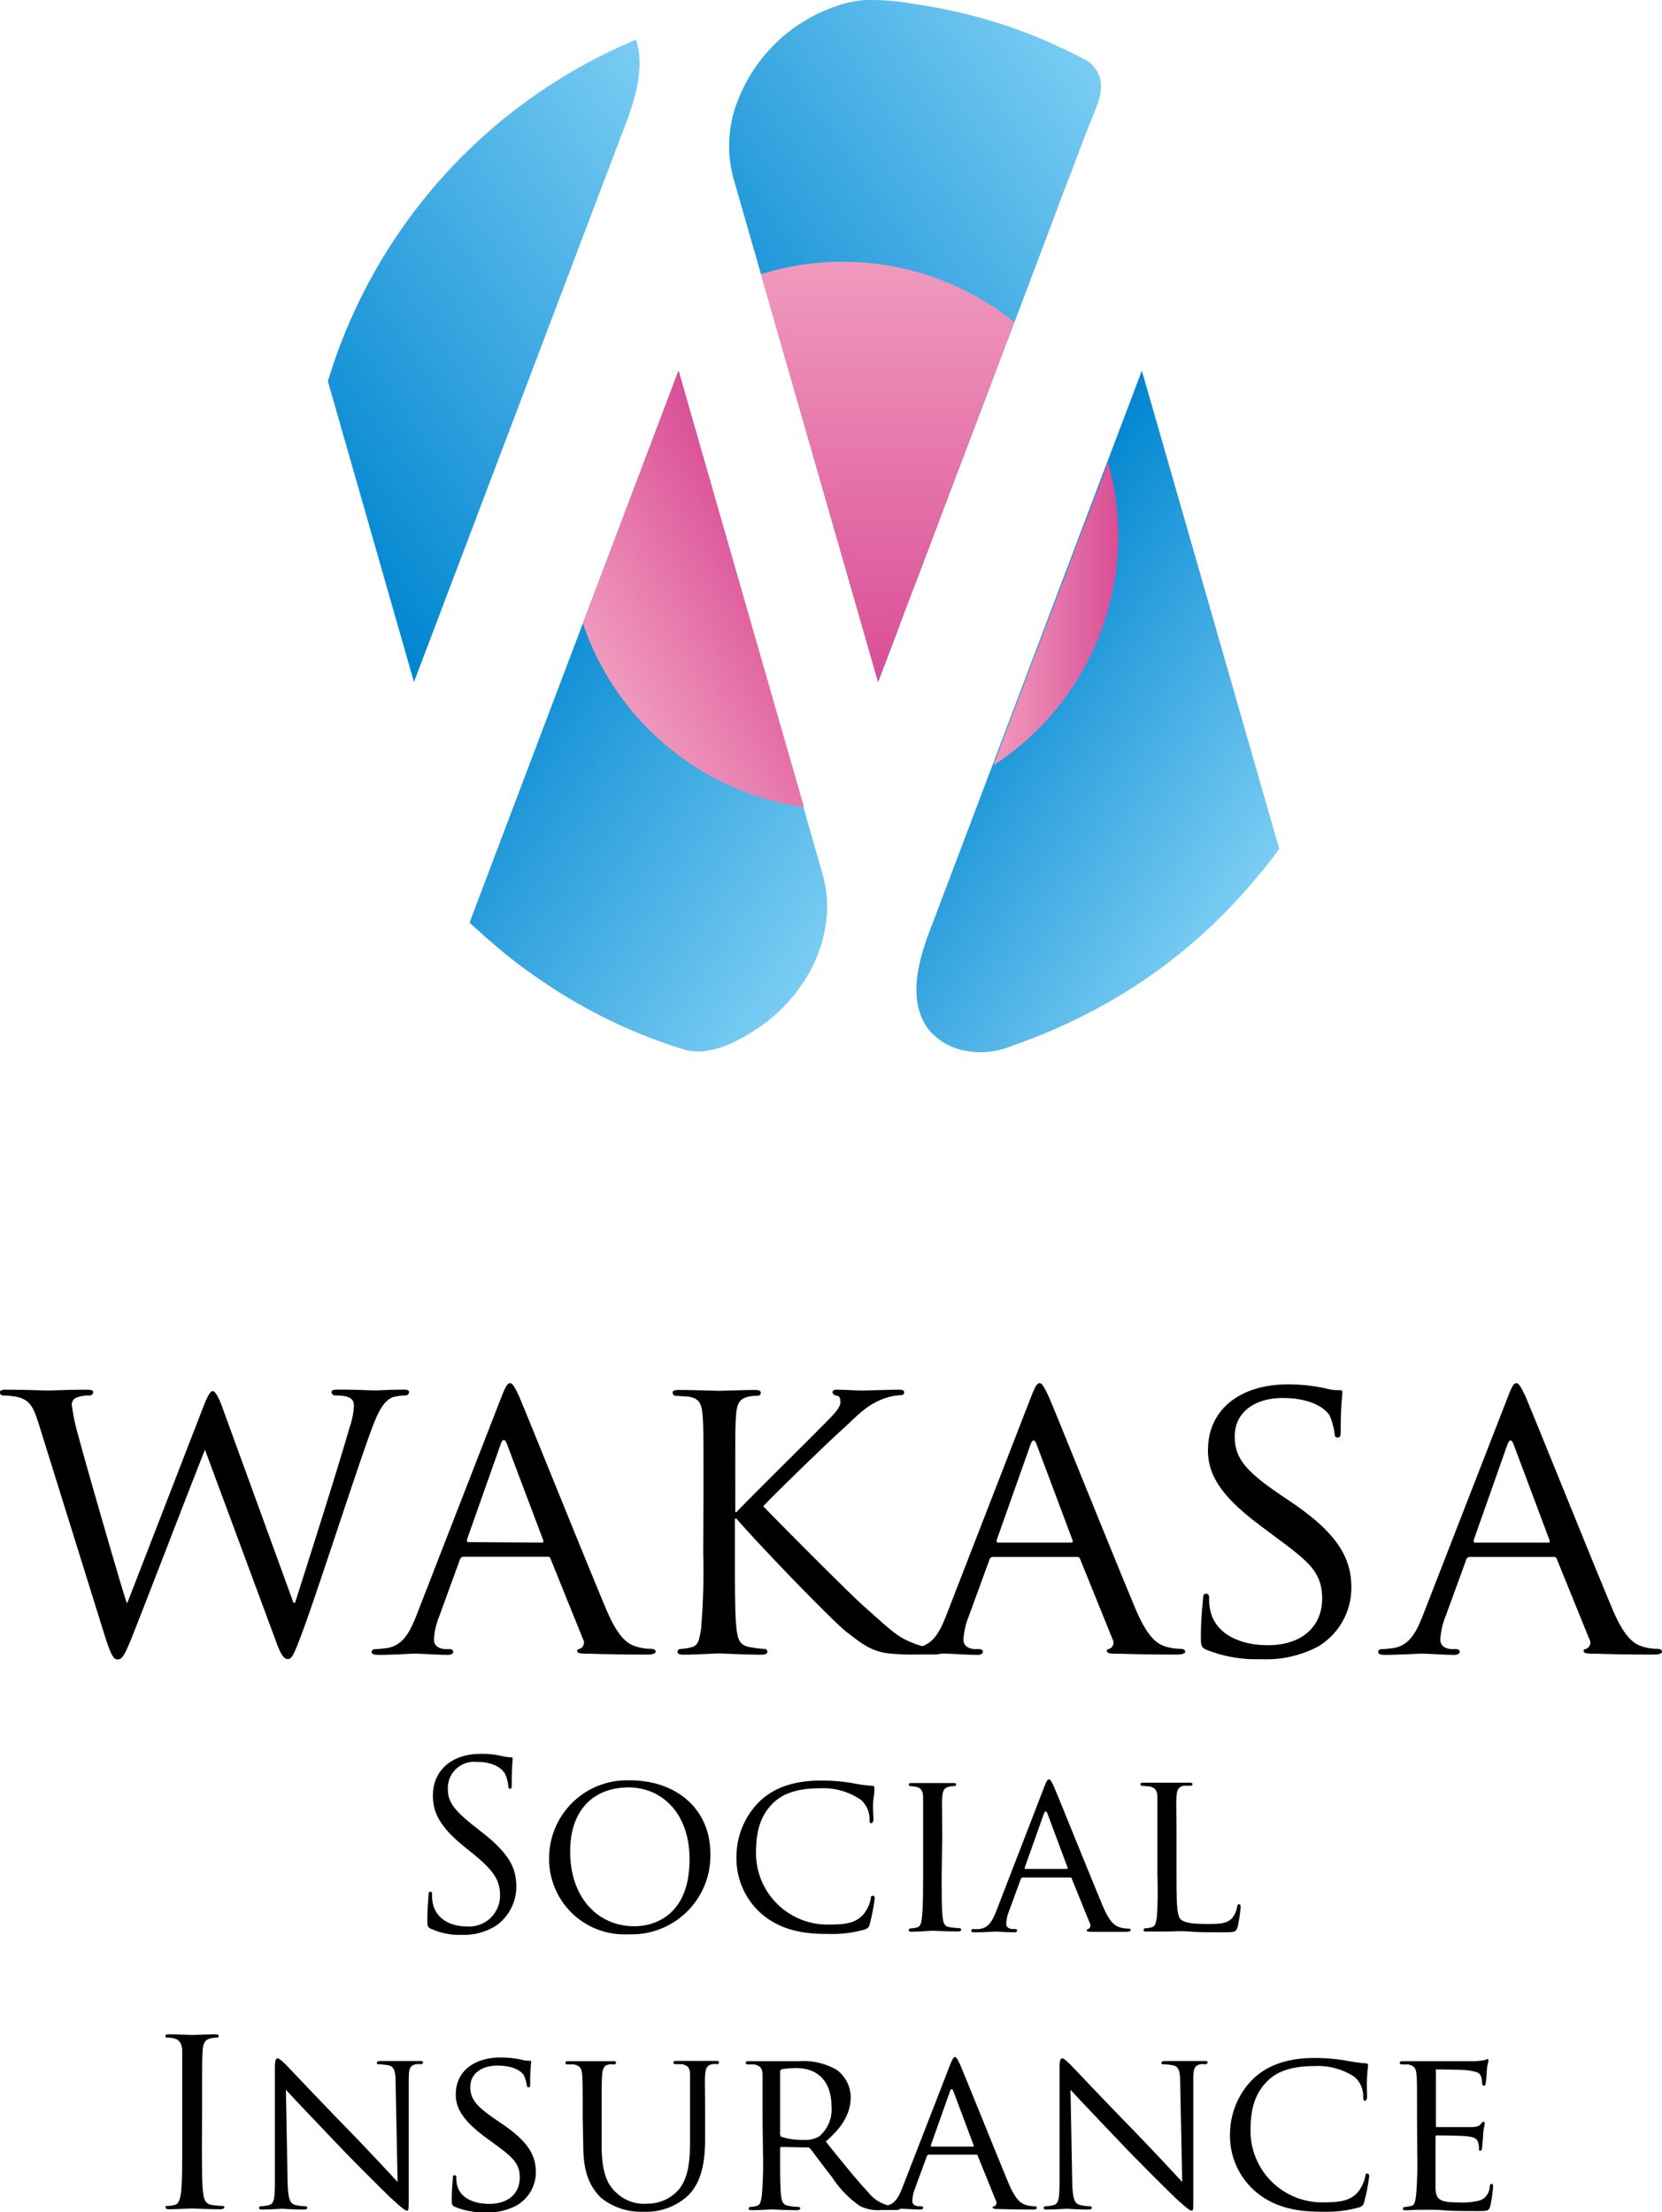 <svg xmlns="http://www.w3.org/2000/svg" xmlns:xlink="http://www.w3.org/1999/xlink" viewBox="0 0 173.76 231.31"><defs><style>.cls-1{isolation:isolate;}.cls-2{fill:url(#linear-gradient);}.cls-3{fill:url(#linear-gradient-2);}.cls-4,.cls-6,.cls-8{mix-blend-mode:soft-light;}.cls-4{fill:url(#名称未設定グラデーション_4);}.cls-5{fill:url(#linear-gradient-3);}.cls-6{fill:url(#名称未設定グラデーション_3);}.cls-7{fill:url(#linear-gradient-4);}.cls-8{fill:url(#名称未設定グラデーション_4-2);}</style><linearGradient id="linear-gradient" x1="30.98" y1="53.69" x2="78.08" y2="20.71" gradientUnits="userSpaceOnUse"><stop offset="0" stop-color="#0085d0"/><stop offset="1" stop-color="#7acdf3"/></linearGradient><linearGradient id="linear-gradient-2" x1="53.59" y1="63.53" x2="92.41" y2="90.71" xlink:href="#linear-gradient"/><linearGradient id="名称未設定グラデーション_4" x1="82.46" y1="58.72" x2="63.03" y2="69.93" gradientUnits="userSpaceOnUse"><stop offset="0" stop-color="#da4d96"/><stop offset="1" stop-color="#f09abd"/></linearGradient><linearGradient id="linear-gradient-3" x1="99.46" y1="67.21" x2="132.59" y2="90.4" xlink:href="#linear-gradient"/><linearGradient id="名称未設定グラデーション_3" x1="116.91" y1="64.23" x2="103.86" y2="64.23" gradientUnits="userSpaceOnUse"><stop offset="0" stop-color="#da4d96"/><stop offset="0.6" stop-color="#e87eaf"/><stop offset="1" stop-color="#f09abd"/></linearGradient><linearGradient id="linear-gradient-4" x1="74.3" y1="46.3" x2="119.67" y2="14.53" xlink:href="#linear-gradient"/><linearGradient id="名称未設定グラデーション_4-2" x1="92.8" y1="71.32" x2="92.8" y2="27.34" xlink:href="#名称未設定グラデーション_4"/></defs><title>logo_01</title><g class="cls-1"><g id="レイヤー_2" data-name="レイヤー 2"><g id="レイヤー_1-2" data-name="レイヤー 1"><path d="M30.68,167.6h.17c.95-3,4.35-13.61,5.69-18.31A8,8,0,0,0,37,147c0-.65-.3-1.08-2-1.08a.37.37,0,0,1-.34-.35c0-.17.17-.26.65-.26,1.93,0,3.53.09,3.87.09s1.9-.09,3.06-.09c.35,0,.52.09.52.22a.35.35,0,0,1-.35.39,6.1,6.1,0,0,0-1.29.17c-1.12.39-1.72,1.85-2.46,3.88-1.68,4.65-5.42,16.28-6.93,20.38-1,2.71-1.21,3.14-1.64,3.14s-.73-.47-1.25-1.89l-7.41-20c-1.29,3.19-6.42,16.59-7.8,20-.64,1.55-.9,1.93-1.33,1.93s-.69-.38-1.47-2.88L4.05,148.9c-.6-1.94-1-2.41-2-2.76a7.27,7.27,0,0,0-1.72-.21.34.34,0,0,1-.35-.35c0-.17.26-.26.6-.26,2,0,4.1.09,4.48.09s2.07-.09,4-.09c.52,0,.69.09.69.26a.38.38,0,0,1-.39.35,3.31,3.31,0,0,0-1.34.21.76.76,0,0,0-.51.78,21.46,21.46,0,0,0,.73,3.4c.6,2.33,4.48,15.77,5,17.28h.08l7.93-20.47c.56-1.46.82-1.67,1-1.67s.56.47,1,1.72Z"/><path d="M52.43,146.06c.48-1.21.65-1.42.91-1.42s.52.51.91,1.33c.68,1.55,6.76,16.68,9.09,22.23,1.37,3.28,2.41,3.75,3.23,4a5.38,5.38,0,0,0,1.51.22c.21,0,.47.08.47.3s-.43.3-.86.3-3.36,0-6-.09c-.73,0-1.34,0-1.34-.26s.09-.17.26-.25a.7.7,0,0,0,.35-1L57.56,163c-.08-.17-.13-.21-.34-.21H48.47a.4.4,0,0,0-.39.3L45.93,169a7.41,7.41,0,0,0-.56,2.45c0,.74.65,1,1.29,1H47c.3,0,.38.13.38.3s-.21.3-.56.3c-.9,0-3-.13-3.4-.13s-2.28.13-3.83.13c-.48,0-.74-.09-.74-.3a.34.34,0,0,1,.35-.3c.26,0,.82-.05,1.12-.09,1.72-.22,2.45-1.51,3.19-3.36Zm4.23,15.25c.17,0,.17-.09.13-.26L53,151c-.22-.56-.43-.56-.65,0l-3.53,10c0,.17,0,.26.13.26Z"/><path d="M73.55,155.92c0-5.68,0-6.72-.09-7.88s-.3-1.85-1.55-2c-.3,0-1-.08-1.29-.08a.37.37,0,0,1-.3-.3c0-.22.17-.31.6-.31,1.72,0,4,.09,4.26.09s2.63-.09,3.75-.09c.43,0,.61.09.61.31a.33.33,0,0,1-.31.3,4.71,4.71,0,0,0-.94.08c-1,.22-1.25.74-1.34,2s-.08,2.2-.08,7.88v2.2H77c.6-.69,7.36-7.37,8.79-8.83,1.07-1.08,2.07-2,2.07-2.63s-.18-.69-.48-.73a.4.4,0,0,1-.34-.35c0-.17.17-.26.43-.26.77,0,1.94.09,2.84.09.22,0,2.71-.09,3.66-.09.39,0,.56.09.56.26s-.08.31-.38.31a6.35,6.35,0,0,0-2.12.51c-1.55.69-2.28,1.51-4,3.11-1,.86-7.41,7.06-8.23,8,1,1.07,8.88,9,10.43,10.38,3.19,2.84,3.62,3.32,5.43,4a8,8,0,0,0,2.32.52c.26,0,.48.13.48.3s-.18.3-.82.3H95.78a23.61,23.61,0,0,1-2.63-.09c-2-.17-3-1-4.61-2.24S78.85,161,77,158.81h-.17v3.58c0,3.53,0,6.42.17,7.92.13,1.08.3,1.77,1.46,1.94a10.57,10.57,0,0,0,1.47.18.29.29,0,0,1,.3.3c0,.17-.17.3-.6.3-1.86,0-4.14-.13-4.44-.13s-2.59.13-3.75.13c-.39,0-.6-.09-.6-.3a.29.29,0,0,1,.3-.3,5.18,5.18,0,0,0,1.16-.18c.73-.17.82-.86,1-1.94a73,73,0,0,0,.22-7.92Z"/><path d="M107.8,146.06c.47-1.21.65-1.42.9-1.42s.52.51.91,1.33c.69,1.55,6.76,16.68,9.09,22.23,1.38,3.28,2.41,3.75,3.23,4a5.38,5.38,0,0,0,1.51.22c.21,0,.47.08.47.3s-.43.3-.86.3-3.36,0-6-.09c-.73,0-1.33,0-1.33-.26s.08-.17.26-.25a.7.7,0,0,0,.34-1l-3.4-8.4c-.09-.17-.13-.21-.35-.21h-8.74a.39.39,0,0,0-.39.3L101.29,169a7.68,7.68,0,0,0-.56,2.45c0,.74.65,1,1.3,1h.34c.3,0,.39.13.39.3s-.22.3-.56.3c-.91,0-3-.13-3.41-.13S96.51,173,95,173c-.47,0-.73-.09-.73-.3a.33.33,0,0,1,.34-.3c.26,0,.82-.05,1.12-.09,1.73-.22,2.46-1.51,3.19-3.36ZM112,161.31c.17,0,.17-.09.13-.26l-3.75-10c-.21-.56-.43-.56-.64,0l-3.54,10c0,.17,0,.26.13.26Z"/><path d="M126.11,172.51c-.52-.26-.56-.39-.56-1.38,0-1.81.17-3.27.22-3.88,0-.38.08-.6.3-.6s.34.13.34.43a5.51,5.51,0,0,0,.13,1.34c.6,2.67,3.45,3.62,6,3.62,3.75,0,5.69-2.11,5.69-4.87s-1.42-3.88-4.79-6.38l-1.72-1.29c-4.09-3.06-5.43-5.3-5.43-7.84,0-4.31,3.41-6.9,8.4-6.9a18.65,18.65,0,0,1,3.92.43,4.78,4.78,0,0,0,1.34.18c.3,0,.39,0,.39.26s-.17,1.38-.17,3.88c0,.55,0,.81-.31.81s-.3-.17-.34-.47A6.9,6.9,0,0,0,139,148c-.26-.43-1.51-1.81-4.91-1.81-2.76,0-5,1.38-5,4,0,2.33,1.16,3.67,4.91,6.21l1.08.73c4.61,3.14,6.2,5.69,6.2,8.83a7.15,7.15,0,0,1-3.53,6.25,11.7,11.7,0,0,1-6,1.29A14,14,0,0,1,126.11,172.51Z"/><path d="M157.65,146.06c.47-1.21.64-1.42.9-1.42s.52.51.91,1.33c.69,1.55,6.76,16.68,9.09,22.23,1.38,3.28,2.41,3.75,3.23,4a5.38,5.38,0,0,0,1.51.22c.21,0,.47.08.47.3s-.43.3-.86.3-3.36,0-6-.09c-.73,0-1.33,0-1.33-.26s.08-.17.25-.25a.69.69,0,0,0,.35-1l-3.41-8.4c-.08-.17-.12-.21-.34-.21h-8.75a.38.38,0,0,0-.38.3L151.14,169a7.68,7.68,0,0,0-.56,2.45c0,.74.65,1,1.29,1h.35c.3,0,.39.13.39.3s-.22.3-.56.3c-.91,0-3-.13-3.41-.13s-2.28.13-3.83.13c-.48,0-.73-.09-.73-.3a.33.33,0,0,1,.34-.3c.26,0,.82-.05,1.12-.09,1.72-.22,2.46-1.51,3.19-3.36Zm4.22,15.25c.17,0,.17-.09.13-.26l-3.75-10c-.21-.56-.43-.56-.65,0l-3.53,10c0,.17,0,.26.13.26Z"/><path d="M45.05,201.69c-.34-.16-.37-.26-.37-.92,0-1.2.1-2.17.12-2.56s.08-.39.2-.39.17.08.17.27a4.31,4.31,0,0,0,.07.89c.36,1.79,2,2.47,3.58,2.47a3.23,3.23,0,0,0,3.46-3.21c0-1.67-.7-2.64-2.78-4.36L48.41,193c-2.57-2.11-3.15-3.61-3.15-5.25,0-2.59,1.94-4.35,5-4.35a9.2,9.2,0,0,1,2.25.24,4.41,4.41,0,0,0,.85.12c.19,0,.24.05.24.17s-.1.92-.1,2.56c0,.39,0,.56-.17.56s-.17-.12-.19-.32a4.33,4.33,0,0,0-.32-1.21c-.14-.26-.79-1.28-3-1.28a2.75,2.75,0,0,0-3,2.81c0,1.38.63,2.25,2.95,4.06l.67.53c2.86,2.25,3.54,3.75,3.54,5.69a5,5,0,0,1-2.06,4,6.34,6.34,0,0,1-3.65,1A7.24,7.24,0,0,1,45.05,201.69Z"/><path d="M65.85,186.17c4.79,0,8.42,2.92,8.42,7.71a8.23,8.23,0,0,1-8.54,8.39,7.88,7.88,0,0,1-8.32-8.07A8.14,8.14,0,0,1,65.85,186.17Zm.49,15.26c1.91,0,5.75-1,5.75-7,0-4.93-3-7.52-6.36-7.52-3.55,0-6.12,2.23-6.12,6.7C59.61,198.43,62.49,201.43,66.34,201.43Z"/><path d="M79.55,200.07A7.71,7.71,0,0,1,77,194a8.1,8.1,0,0,1,2.4-5.61c1.28-1.24,3.22-2.2,6.48-2.2a20.79,20.79,0,0,1,3.1.24,15.1,15.1,0,0,0,2.17.31c.22,0,.27.1.27.22s0,.41-.1,1.16,0,1.82,0,2.1-.12.44-.24.44-.17-.14-.17-.44a2.69,2.69,0,0,0-.89-2A6.93,6.93,0,0,0,85.74,187c-2.73,0-4,.73-4.79,1.43-1.57,1.45-1.91,3.29-1.91,5.37a7.47,7.47,0,0,0,7.67,7.45c1.6,0,2.66-.12,3.51-1a3.79,3.79,0,0,0,.82-1.72c0-.21.07-.29.22-.29s.19.15.19.29a21,21,0,0,1-.51,2.64c-.12.39-.17.46-.53.6a12.49,12.49,0,0,1-3.84.46C83.37,202.27,81.22,201.53,79.55,200.07Z"/><path d="M98.45,196c0,2,0,3.6.1,4.45.07.6.14,1,.77,1.08a8.19,8.19,0,0,0,1,.1.17.17,0,0,1,.17.17c0,.1-.1.17-.34.17-1.19,0-2.57-.07-2.66-.07S96,202,95.35,202c-.21,0-.34,0-.34-.17a.17.17,0,0,1,.17-.17,3,3,0,0,0,.66-.1c.41-.09.48-.48.55-1.08.1-.85.12-2.47.12-4.45v-3.63c0-3.2,0-3.78,0-4.43s-.22-1-.68-1.11a3.77,3.77,0,0,0-.65-.08.17.17,0,0,1-.17-.16c0-.13.09-.17.33-.17.71,0,2,0,2.16,0s1.47,0,2.13,0c.24,0,.33,0,.33.17a.19.19,0,0,1-.17.16,2.3,2.3,0,0,0-.53.05c-.58.12-.7.42-.75,1.14s0,1.23,0,4.43Z"/><path d="M109.17,186.87c.26-.68.36-.8.51-.8s.29.29.5.75c.39.87,3.8,9.36,5.11,12.48.77,1.84,1.35,2.1,1.81,2.25a2.88,2.88,0,0,0,.85.12c.12,0,.26.05.26.17s-.24.17-.48.17-1.89,0-3.36,0c-.41,0-.75,0-.75-.15s0-.09.14-.14a.4.4,0,0,0,.2-.56l-1.91-4.71c0-.1-.08-.12-.2-.12h-4.91a.22.22,0,0,0-.22.17l-1.21,3.29a4.25,4.25,0,0,0-.31,1.37c0,.42.36.56.73.56h.19c.17,0,.22.07.22.17s-.12.17-.32.17c-.51,0-1.67-.07-1.91-.07s-1.28.07-2.15.07c-.27,0-.41,0-.41-.17a.18.18,0,0,1,.19-.17,4.7,4.7,0,0,0,.63,0c1-.12,1.38-.85,1.79-1.88Zm2.37,8.56c.09,0,.09-.05.07-.15l-2.1-5.63c-.13-.31-.25-.31-.37,0l-2,5.63c0,.1,0,.15.07.15Z"/><path d="M123,196.08c0,3,.05,4.26.44,4.62s1.16.49,2.83.49c1.11,0,2,0,2.56-.63a2.48,2.48,0,0,0,.51-1.16c0-.15.09-.27.22-.27s.14.1.14.31a12.72,12.72,0,0,1-.31,2.06c-.15.48-.22.56-1.36.56-1.52,0-2.71,0-3.7-.08s-1.69,0-2.32,0c-.1,0-.46,0-.87,0s-.9,0-1.23,0-.34,0-.34-.17a.17.17,0,0,1,.17-.17,2.93,2.93,0,0,0,.65-.1c.41-.09.46-.48.56-1.08A42.36,42.36,0,0,0,121,196v-3.63c0-3.2,0-3.78,0-4.43s-.17-1-.87-1.14c-.17,0-.53-.05-.73-.05a.2.2,0,0,1-.17-.16c0-.13.1-.17.34-.17,1,0,2.3,0,2.42,0s1.69,0,2.35,0c.21,0,.33,0,.33.17a.17.17,0,0,1-.17.14c-.14,0-.45,0-.7,0-.63.12-.75.44-.8,1.16s0,1.23,0,4.43Z"/><path d="M21.11,224c0,2.32,0,4.24.12,5.25.08.7.22,1.23.95,1.33a10.22,10.22,0,0,0,1.09.1c.14,0,.19.07.19.14s-.12.2-.39.2c-1.33,0-2.85-.08-3-.08s-1.65.08-2.37.08c-.27,0-.39-.05-.39-.2s.05-.14.19-.14a3.66,3.66,0,0,0,.73-.1c.48-.1.6-.63.7-1.33.12-1,.12-2.93.12-5.25v-4.26c0-3.77,0-4.45,0-5.22s-.29-1.23-.82-1.35a2.87,2.87,0,0,0-.75-.1c-.1,0-.19,0-.19-.15s.12-.19.38-.19c.8,0,2.33.07,2.45.07s1.64-.07,2.37-.07c.26,0,.38.05.38.19s-.09.15-.19.15a3.33,3.33,0,0,0-.6.07c-.66.12-.85.53-.9,1.38s-.05,1.45-.05,5.22Z"/><path d="M30.07,228.24c.05,1.69.24,2.2.82,2.34a5,5,0,0,0,1.06.13.16.16,0,0,1,.17.17c0,.12-.14.17-.38.17-1.21,0-2.06-.08-2.25-.08s-1.09.08-2.06.08c-.22,0-.34,0-.34-.17a.16.16,0,0,1,.17-.17,3.26,3.26,0,0,0,.87-.13c.53-.14.61-.69.61-2.56V216.24c0-.82.12-1,.29-1s.6.42.82.63,3.43,3.63,6.72,7c2.11,2.18,4.38,4.63,5,5.3l-.21-10.3c0-1.33-.15-1.79-.8-1.91a7.3,7.3,0,0,0-1-.1c-.15,0-.17-.12-.17-.19s.17-.15.41-.15c1,0,2,0,2.23,0s.94,0,1.81,0c.22,0,.39,0,.39.15a.24.24,0,0,1-.24.19,2.32,2.32,0,0,0-.51,0c-.7.15-.75.56-.75,1.79l0,12.05c0,1.35,0,1.47-.17,1.47s-.44-.17-1.62-1.26c-.22-.19-3.29-3.21-5.54-5.56-2.47-2.59-4.86-5.1-5.51-5.83Z"/><path d="M47.54,230.76c-.29-.15-.31-.22-.31-.78,0-1,.09-1.84.12-2.18s0-.33.17-.33.19.07.19.24a3.19,3.19,0,0,0,.07.75c.34,1.5,1.94,2,3.36,2,2.11,0,3.2-1.19,3.2-2.74s-.8-2.17-2.69-3.57l-1-.73c-2.29-1.72-3-3-3-4.4,0-2.42,1.91-3.87,4.71-3.87a10.28,10.28,0,0,1,2.2.24,2.67,2.67,0,0,0,.75.1c.17,0,.22,0,.22.14a21.36,21.36,0,0,0-.1,2.18c0,.31,0,.46-.17.46s-.16-.1-.19-.27a3.69,3.69,0,0,0-.31-1c-.15-.25-.85-1-2.76-1-1.55,0-2.83.77-2.83,2.23,0,1.3.65,2.05,2.76,3.48l.6.41c2.59,1.77,3.49,3.19,3.49,5a4,4,0,0,1-2,3.5,6.42,6.42,0,0,1-3.39.73A7.81,7.81,0,0,1,47.54,230.76Z"/><path d="M60.92,221.44c0-3.19,0-3.77-.05-4.42s-.17-1-.87-1.14c-.17,0-.53,0-.73,0a.2.2,0,0,1-.16-.17c0-.12.09-.17.33-.17,1,0,2.25,0,2.45,0s1.52,0,2.15,0c.24,0,.36,0,.36.17a.2.2,0,0,1-.19.17,2.34,2.34,0,0,0-.53,0c-.56.1-.68.46-.73,1.14s-.05,1.23-.05,4.42v2.88c0,3,.66,4.21,1.57,5a4.13,4.13,0,0,0,3.17,1.12A4.33,4.33,0,0,0,70.93,229c1-1.18,1.21-2.88,1.21-5v-2.59c0-3.19,0-3.77,0-4.42s-.14-1-.84-1.14c-.17,0-.54,0-.73,0a.19.19,0,0,1-.17-.17c0-.12.1-.17.34-.17.94,0,2.18,0,2.3,0s1.16,0,1.79,0c.24,0,.34,0,.34.17a.18.18,0,0,1-.17.17,2.34,2.34,0,0,0-.53,0c-.58.12-.7.46-.75,1.14s0,1.23,0,4.42v2.2c0,2.23-.29,4.72-2,6.17a6.44,6.44,0,0,1-4.45,1.5,6.67,6.67,0,0,1-4.43-1.45c-1-1-1.86-2.39-1.86-5.39Z"/><path d="M79.72,221.44c0-3.19,0-3.77,0-4.42s-.17-1-.87-1.14c-.17,0-.53,0-.72,0a.2.2,0,0,1-.17-.17c0-.12.09-.17.34-.17,1,0,2.39,0,2.51,0s2,0,2.66,0a7,7,0,0,1,4,.9,3.6,3.6,0,0,1,1.47,2.8c0,1.53-.63,3-2.61,4.7,1.74,2.17,3.22,4,4.45,5.32a3.88,3.88,0,0,0,2.37,1.42,3.56,3.56,0,0,0,.75.08.18.18,0,0,1,.19.17c0,.12-.12.17-.5.17H92.18a4.22,4.22,0,0,1-2.28-.42,10.76,10.76,0,0,1-2.9-3c-.89-1.11-1.84-2.44-2.3-3a.31.31,0,0,0-.29-.12l-2.71-.05c-.09,0-.14.05-.14.17v.48c0,2,0,3.59.1,4.43.07.61.19,1,.84,1.09a7.51,7.51,0,0,0,1,.1c.14,0,.16.09.16.17s-.09.17-.33.17c-1.16,0-2.52-.08-2.62-.08s-1.45.08-2.1.08c-.22,0-.34-.05-.34-.17a.16.16,0,0,1,.17-.17,2.93,2.93,0,0,0,.65-.1c.41-.1.46-.48.56-1.09a42.16,42.16,0,0,0,.12-4.45Zm1.84,1.75a.3.3,0,0,0,.14.26,7.23,7.23,0,0,0,2.35.32,2.77,2.77,0,0,0,1.6-.37,3.67,3.67,0,0,0,1.28-3.14c0-2.57-1.4-4-3.68-4a9.08,9.08,0,0,0-1.52.12.26.26,0,0,0-.17.24Z"/><path d="M99.34,215.9c.27-.67.37-.8.51-.8s.29.3.51.76c.39.87,3.8,9.36,5.1,12.48.78,1.83,1.36,2.1,1.82,2.24a2.82,2.82,0,0,0,.84.13c.12,0,.27,0,.27.17s-.24.17-.49.17-1.88,0-3.36-.05c-.41,0-.75,0-.75-.15s0-.09.15-.14a.39.39,0,0,0,.19-.56l-1.91-4.72c0-.09-.07-.12-.19-.12H97.12a.23.23,0,0,0-.22.17l-1.21,3.29a4.36,4.36,0,0,0-.31,1.38c0,.41.36.56.72.56h.2c.16,0,.21.07.21.17s-.12.17-.31.17c-.51,0-1.67-.08-1.91-.08s-1.28.08-2.15.08c-.27,0-.42-.05-.42-.17a.19.19,0,0,1,.2-.17c.14,0,.46,0,.63-.05,1-.12,1.37-.85,1.79-1.89Zm2.37,8.57c.1,0,.1-.05.08-.15l-2.11-5.63q-.18-.48-.36,0l-2,5.63c0,.1,0,.15.07.15Z"/><path d="M112.1,228.24c.05,1.69.24,2.2.82,2.34a5,5,0,0,0,1.06.13.16.16,0,0,1,.17.17c0,.12-.14.17-.38.17-1.21,0-2.06-.08-2.25-.08s-1.09.08-2.06.08c-.22,0-.34,0-.34-.17a.16.16,0,0,1,.17-.17,3.26,3.26,0,0,0,.87-.13c.53-.14.61-.69.61-2.56V216.24c0-.82.12-1,.29-1s.6.42.82.63,3.43,3.63,6.72,7c2.11,2.18,4.38,4.63,5,5.3l-.21-10.3c0-1.33-.15-1.79-.8-1.91a7.3,7.3,0,0,0-1-.1c-.15,0-.17-.12-.17-.19s.17-.15.41-.15c1,0,2,0,2.22,0s.95,0,1.82,0c.22,0,.39,0,.39.15a.25.25,0,0,1-.25.19,2.3,2.3,0,0,0-.5,0c-.71.15-.75.56-.75,1.79l0,12.05c0,1.35,0,1.47-.17,1.47s-.44-.17-1.62-1.26c-.22-.19-3.29-3.21-5.54-5.56-2.47-2.59-4.86-5.1-5.51-5.83Z"/><path d="M131.19,229.11A7.71,7.71,0,0,1,128.6,223,8.16,8.16,0,0,1,131,217.4c1.29-1.23,3.22-2.2,6.49-2.2a20.87,20.87,0,0,1,3.09.25,17,17,0,0,0,2.18.31c.22,0,.27.1.27.22s-.05.41-.1,1.16,0,1.81,0,2.1-.12.44-.24.44-.17-.15-.17-.44a2.65,2.65,0,0,0-.9-2.05,6.89,6.89,0,0,0-4.18-1.14c-2.73,0-4,.72-4.79,1.43-1.57,1.45-1.91,3.29-1.91,5.36a7.48,7.48,0,0,0,7.67,7.46c1.59,0,2.66-.13,3.5-1a3.93,3.93,0,0,0,.83-1.72c0-.22.07-.29.21-.29s.2.15.2.29a21.37,21.37,0,0,1-.51,2.64c-.12.38-.17.46-.53.6a12.56,12.56,0,0,1-3.85.46C135,231.31,132.86,230.56,131.19,229.11Z"/><path d="M148.15,221.44c0-3.19,0-3.77-.05-4.42s-.17-1-.87-1.14c-.17,0-.53,0-.72,0a.2.2,0,0,1-.17-.17c0-.12.09-.17.34-.17,1,0,2.34,0,2.46,0s4.6,0,5.08,0a7.82,7.82,0,0,0,1-.12c.1,0,.19-.1.29-.1s.1.1.1.2-.12.38-.17,1c0,.2-.07,1.12-.12,1.36s-.1.22-.2.22-.17-.1-.17-.27a2.15,2.15,0,0,0-.12-.72c-.14-.34-.36-.49-1.52-.63-.36-.05-2.83-.08-3.07-.08s-.12.08-.12.22v5.59c0,.14,0,.22.12.22s3.07,0,3.55,0,.83-.07,1-.29.25-.27.32-.27.12.05.12.17-.12.46-.17,1.14c0,.41-.1,1.18-.1,1.33s-.05.39-.19.39-.15-.08-.15-.2a2,2,0,0,0-.09-.68c-.08-.29-.27-.53-1.09-.62-.58-.08-2.86-.1-3.22-.1-.12,0-.14.07-.14.15v1.71c0,.7,0,3.1,0,3.51,0,1.38.43,1.64,2.54,1.64a7,7,0,0,0,2.12-.22,1.55,1.55,0,0,0,1-1.42c.05-.24.1-.31.22-.31s.14.16.14.31a15.23,15.23,0,0,1-.29,2c-.14.54-.36.54-1.18.54-1.6,0-2.83,0-3.7-.08s-1.45-.05-1.77-.05c0,0-.46,0-.92,0s-.89.05-1.23.05-.34-.05-.34-.17a.16.16,0,0,1,.17-.17c.19,0,.46-.08.65-.1.42-.07.46-.48.56-1.09a42.16,42.16,0,0,0,.12-4.45Z"/><path class="cls-2" d="M34.28,39.87l9,31.45L65.2,13.52c1.08-2.75,2.29-6.39,1.29-9.37A56.32,56.32,0,0,0,34.28,39.87Z"/><path class="cls-3" d="M70.94,38.76,49.1,96.45c0,.07.72.69.81.77l.86.78c.58.51,1.17,1,1.77,1.51,1.2,1,2.45,1.92,3.73,2.8A55.28,55.28,0,0,0,64.39,107a52.9,52.9,0,0,0,7.18,2.76c2.63.78,5.8-.95,7.9-2.4a17,17,0,0,0,5-5.42,14.46,14.46,0,0,0,2-6.78,12.55,12.55,0,0,0-.46-3.71Z"/><path class="cls-4" d="M84.06,84.4C79.81,69.63,70.94,38.76,70.94,38.76l-10,26.42A28.68,28.68,0,0,0,84.06,84.4Z"/><path class="cls-5" d="M133.74,88.76l-14.36-50L97.5,96.55c-1.29,3.28-2.8,7.82-.49,11a6.43,6.43,0,0,0,3.77,2.3,8.32,8.32,0,0,0,5-.48,59.89,59.89,0,0,0,12.3-5.88,56.27,56.27,0,0,0,13-11.37Q132.5,90.49,133.74,88.76Z"/><path class="cls-6" d="M116.91,56a28.76,28.76,0,0,0-1.06-7.64l-12,31.68A28.66,28.66,0,0,0,116.91,56Z"/><path class="cls-7" d="M90.55,0a10.7,10.7,0,0,0-1.94.29A16.83,16.83,0,0,0,76.87,11.25a12.88,12.88,0,0,0-.18,7.43L91.81,71.32c.18-.46.35-.92.52-1.38l1.43-3.75q1-2.81,2.12-5.6l2.61-6.92q1.45-3.84,2.92-7.69l3-7.93,2.89-7.63q1.29-3.41,2.57-6.81,1-2.71,2.06-5.44c.45-1.18.9-2.35,1.34-3.53s.9-2.25,1.33-3.39a6,6,0,0,0,.51-2.45,3.24,3.24,0,0,0-2-2.74c-1-.53-2.06-1-3.11-1.5a50.3,50.3,0,0,0-6.64-2.45c-.8-.24-1.6-.45-2.4-.65a50.18,50.18,0,0,0-5.14-1A25.92,25.92,0,0,0,90.55,0Z"/><path class="cls-8" d="M79.54,28.64,91.8,71.32l14.25-37.64a28.66,28.66,0,0,0-26.51-5Z"/></g></g></g></svg>